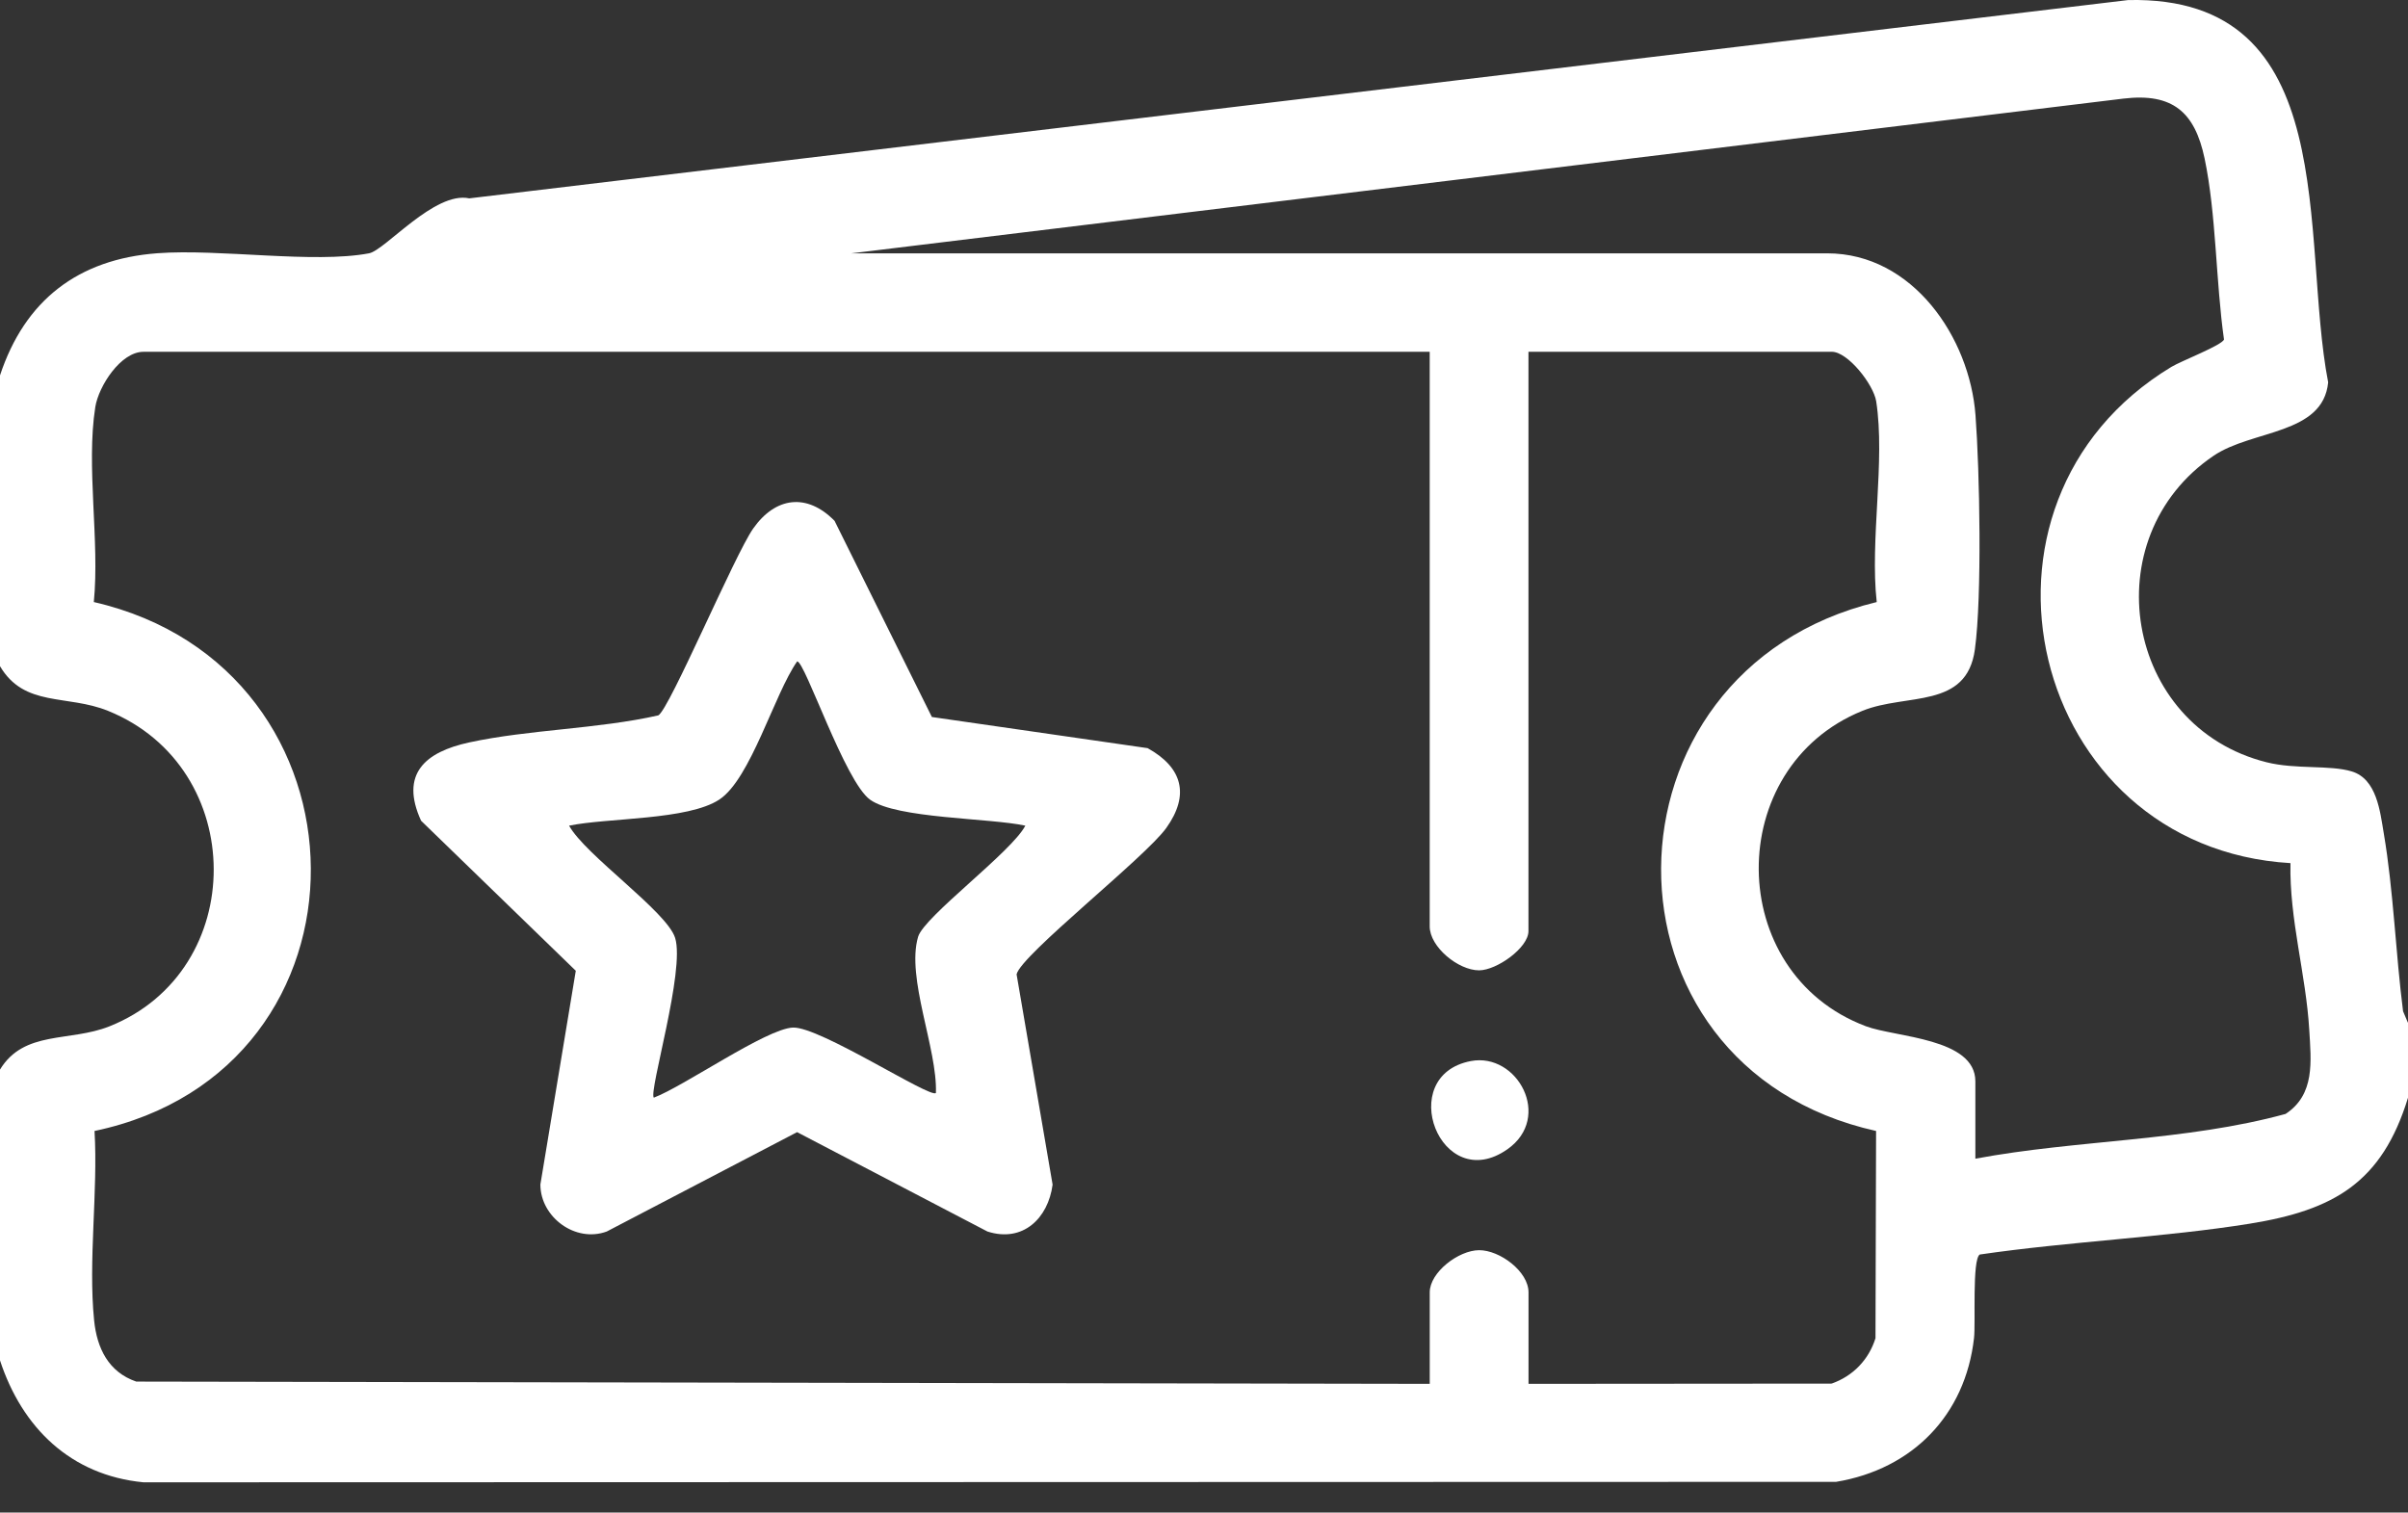 <svg width="78" height="49" viewBox="0 0 78 49" fill="none" xmlns="http://www.w3.org/2000/svg">
<rect x="0" y="0" width="78" height="49" fill="#333333" stroke="none"/>
<path d="M78 33.129V35.562C77.156 38.314 75.597 39.203 72.876 39.642C70.154 40.082 66.999 40.221 64.127 40.642C63.878 40.813 63.998 42.851 63.943 43.344C63.661 45.845 61.951 47.594 59.475 48.006L4.648 48.021C2.289 47.794 0.714 46.249 0 44.071V34.65C0.781 33.367 2.257 33.763 3.546 33.249C8.061 31.449 8.051 24.871 3.5 23.029C2.169 22.49 0.792 22.924 0 21.582V12.161C0.804 9.73 2.525 8.396 5.098 8.204C7.099 8.053 10.161 8.546 11.955 8.206C12.475 8.107 14.08 6.184 15.2 6.426L68.936 0.002C75.915 -0.154 74.506 7.699 75.414 12.387C75.246 14.091 72.954 13.915 71.701 14.766C67.789 17.421 68.814 23.546 73.426 24.696C74.363 24.93 75.471 24.776 76.178 24.991C76.989 25.236 77.096 26.289 77.215 26.995C77.53 28.849 77.6 30.881 77.84 32.76L77.996 33.129H78ZM27.574 8.207H59.185C61.962 8.207 63.802 10.943 63.99 13.445C64.127 15.259 64.205 19.309 63.971 21.036C63.706 22.985 61.758 22.448 60.33 23.027C55.817 24.854 55.843 31.517 60.442 33.247C61.398 33.607 63.986 33.624 63.986 35.031V37.537C67.302 36.919 70.794 36.974 74.035 36.087C74.993 35.457 74.862 34.384 74.801 33.36C74.696 31.569 74.153 29.776 74.193 27.962C65.731 27.463 63.032 16.3 70.337 11.885C70.663 11.689 71.973 11.186 72.04 10.998C71.775 9.144 71.79 6.932 71.411 5.132C71.095 3.636 70.383 3.004 68.785 3.194L27.576 8.207H27.574ZM46.312 11.397H4.646C3.908 11.397 3.194 12.513 3.087 13.185C2.784 15.105 3.233 17.526 3.039 19.504C12.325 21.633 12.49 34.66 3.062 36.639C3.178 38.605 2.853 40.845 3.049 42.777C3.14 43.679 3.517 44.452 4.414 44.758L46.312 44.831V41.867C46.312 41.218 47.246 40.503 47.912 40.501C48.579 40.499 49.512 41.188 49.512 41.867V44.831L59.33 44.823C60.022 44.58 60.534 44.049 60.751 43.352L60.77 36.639C51.412 34.555 51.551 21.738 60.791 19.504C60.566 17.503 61.073 14.93 60.774 13.002C60.688 12.456 59.856 11.396 59.336 11.396H49.51V30.164C49.51 30.706 48.478 31.435 47.91 31.435C47.236 31.435 46.311 30.676 46.311 30.012V11.397H46.312Z" fill="white"/>
<path d="M30.187 23.228L37.174 24.237C38.311 24.867 38.539 25.758 37.779 26.822C37.098 27.777 33.078 30.931 32.929 31.563L34.096 38.377C33.952 39.469 33.133 40.265 31.985 39.896L25.819 36.677L19.654 39.896C18.637 40.271 17.504 39.429 17.504 38.373L18.651 31.449L13.639 26.588C12.949 25.075 13.766 24.363 15.196 24.052C17.15 23.63 19.353 23.62 21.326 23.175C21.69 22.962 23.8 17.97 24.398 17.121C25.118 16.099 26.135 15.96 27.033 16.873L30.185 23.227L30.187 23.228ZM33.211 26.748C32.057 26.496 29.052 26.525 28.186 25.908C27.37 25.328 26.076 21.426 25.822 21.426C25.08 22.482 24.318 25.231 23.301 25.902C22.284 26.574 19.696 26.489 18.434 26.748C18.961 27.705 21.6 29.526 21.869 30.385C22.197 31.432 21.01 35.358 21.178 35.56C22.157 35.191 24.817 33.327 25.683 33.289C26.55 33.251 30.145 35.598 30.316 35.408C30.368 33.98 29.347 31.679 29.739 30.349C29.932 29.692 32.773 27.598 33.213 26.748H33.211Z" fill="white"/>
<path d="M47.645 34.374C49.148 34.089 50.304 36.199 48.826 37.233C46.657 38.75 45.168 34.844 47.645 34.374Z" fill="white"/>
</svg>
